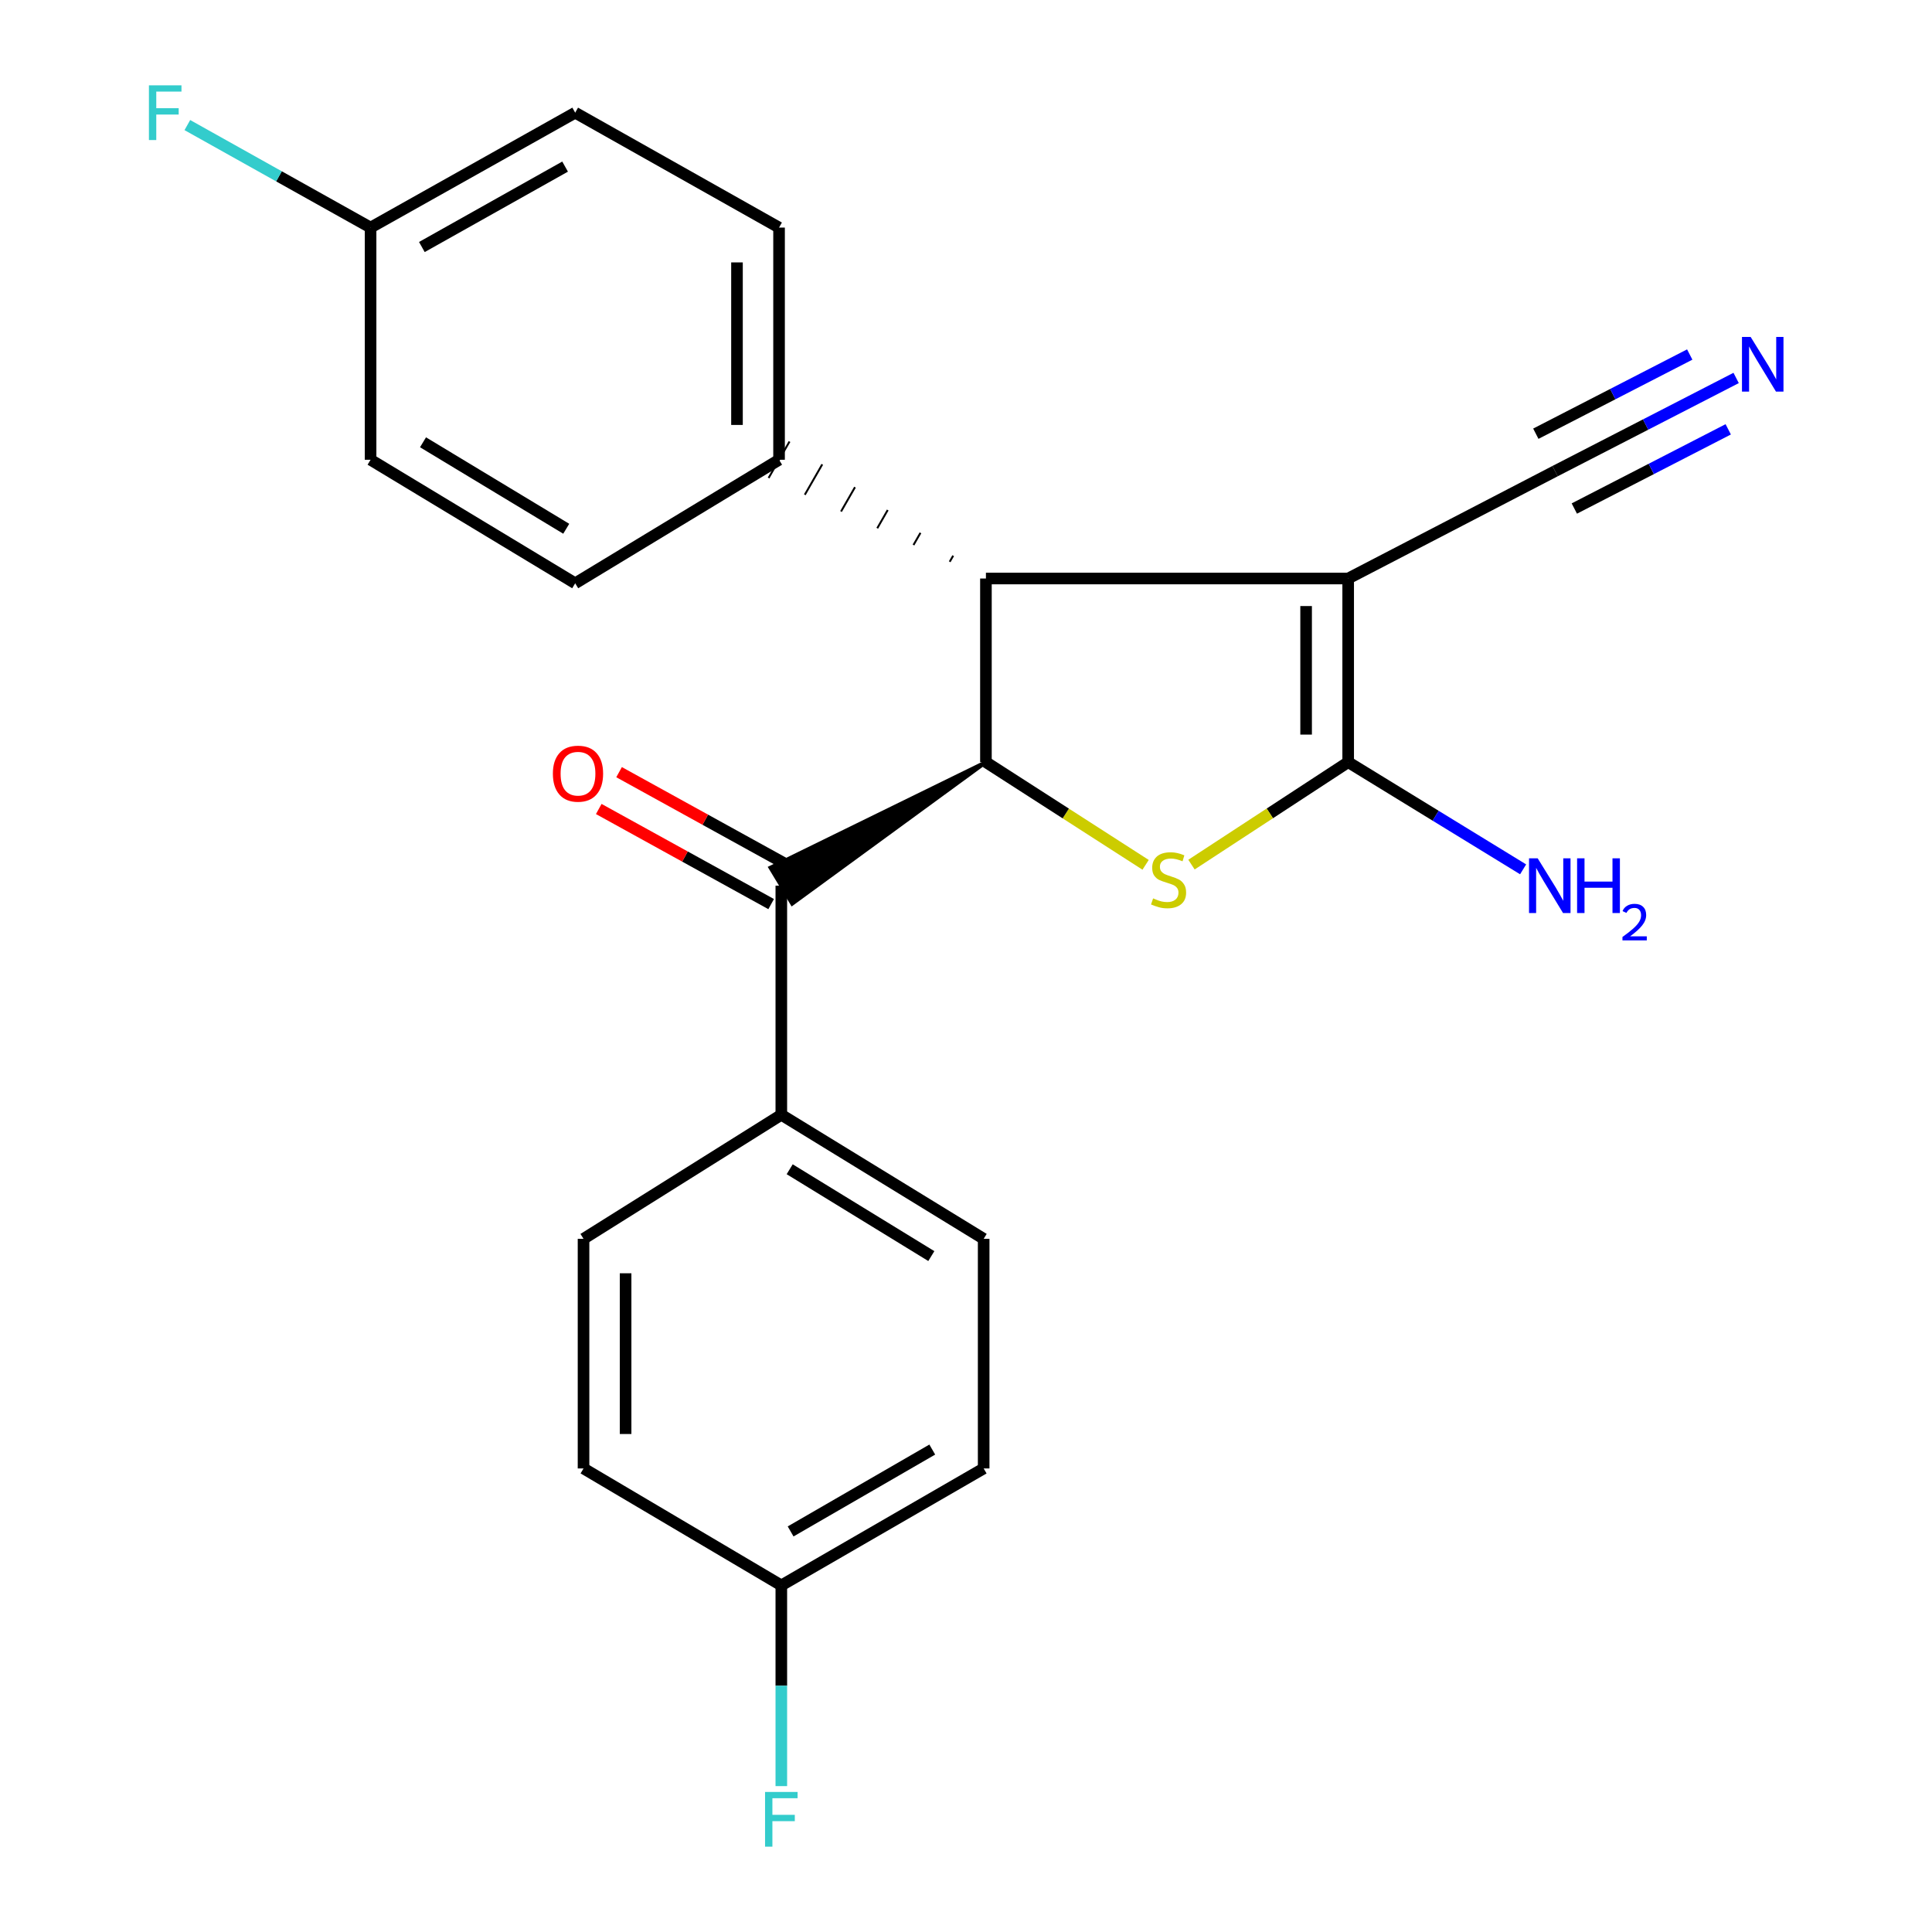 <?xml version='1.0' encoding='iso-8859-1'?>
<svg version='1.1' baseProfile='full'
              xmlns='http://www.w3.org/2000/svg'
                      xmlns:rdkit='http://www.rdkit.org/xml'
                      xmlns:xlink='http://www.w3.org/1999/xlink'
                  xml:space='preserve'
width='1000px' height='1000px' viewBox='0 0 1000 1000'>
<!-- END OF HEADER -->
<rect style='opacity:1.0;fill:#FFFFFF;stroke:none' width='1000' height='1000' x='0' y='0'> </rect>
<path class='bond-0' d='M 697.814,299.437 L 697.814,394.481' style='fill:none;fill-rule:evenodd;stroke:#000000;stroke-width:6px;stroke-linecap:butt;stroke-linejoin:miter;stroke-opacity:1' />
<path class='bond-0' d='M 676.04,313.694 L 676.04,380.224' style='fill:none;fill-rule:evenodd;stroke:#000000;stroke-width:6px;stroke-linecap:butt;stroke-linejoin:miter;stroke-opacity:1' />
<path class='bond-3' d='M 697.814,299.437 L 510.316,299.437' style='fill:none;fill-rule:evenodd;stroke:#000000;stroke-width:6px;stroke-linecap:butt;stroke-linejoin:miter;stroke-opacity:1' />
<path class='bond-5' d='M 697.814,299.437 L 804.906,243.853' style='fill:none;fill-rule:evenodd;stroke:#000000;stroke-width:6px;stroke-linecap:butt;stroke-linejoin:miter;stroke-opacity:1' />
<path class='bond-1' d='M 697.814,394.481 L 657.262,421.003' style='fill:none;fill-rule:evenodd;stroke:#000000;stroke-width:6px;stroke-linecap:butt;stroke-linejoin:miter;stroke-opacity:1' />
<path class='bond-1' d='M 657.262,421.003 L 616.709,447.524' style='fill:none;fill-rule:evenodd;stroke:#CCCC00;stroke-width:6px;stroke-linecap:butt;stroke-linejoin:miter;stroke-opacity:1' />
<path class='bond-10' d='M 697.814,394.481 L 743.088,422.224' style='fill:none;fill-rule:evenodd;stroke:#000000;stroke-width:6px;stroke-linecap:butt;stroke-linejoin:miter;stroke-opacity:1' />
<path class='bond-10' d='M 743.088,422.224 L 788.361,449.967' style='fill:none;fill-rule:evenodd;stroke:#0000FF;stroke-width:6px;stroke-linecap:butt;stroke-linejoin:miter;stroke-opacity:1' />
<path class='bond-23' d='M 592.962,447.632 L 551.639,421.056' style='fill:none;fill-rule:evenodd;stroke:#CCCC00;stroke-width:6px;stroke-linecap:butt;stroke-linejoin:miter;stroke-opacity:1' />
<path class='bond-23' d='M 551.639,421.056 L 510.316,394.481' style='fill:none;fill-rule:evenodd;stroke:#000000;stroke-width:6px;stroke-linecap:butt;stroke-linejoin:miter;stroke-opacity:1' />
<path class='bond-2' d='M 510.316,394.481 L 510.316,299.437' style='fill:none;fill-rule:evenodd;stroke:#000000;stroke-width:6px;stroke-linecap:butt;stroke-linejoin:miter;stroke-opacity:1' />
<path class='bond-4' d='M 510.316,394.481 L 398.783,449.104 L 410.037,467.744 Z' style='fill:#000000;fill-rule:evenodd;fill-opacity:1;stroke:#000000;stroke-width:2px;stroke-linecap:butt;stroke-linejoin:miter;stroke-opacity:1;' />
<path class='bond-7' d='M 493.373,287.62 L 491.566,290.767' style='fill:none;fill-rule:evenodd;stroke:#000000;stroke-width:1.0px;stroke-linecap:butt;stroke-linejoin:miter;stroke-opacity:1' />
<path class='bond-7' d='M 476.43,275.802 L 472.817,282.097' style='fill:none;fill-rule:evenodd;stroke:#000000;stroke-width:1.0px;stroke-linecap:butt;stroke-linejoin:miter;stroke-opacity:1' />
<path class='bond-7' d='M 459.486,263.985 L 454.067,273.427' style='fill:none;fill-rule:evenodd;stroke:#000000;stroke-width:1.0px;stroke-linecap:butt;stroke-linejoin:miter;stroke-opacity:1' />
<path class='bond-7' d='M 442.543,252.167 L 435.317,264.757' style='fill:none;fill-rule:evenodd;stroke:#000000;stroke-width:1.0px;stroke-linecap:butt;stroke-linejoin:miter;stroke-opacity:1' />
<path class='bond-7' d='M 425.6,240.35 L 416.567,256.087' style='fill:none;fill-rule:evenodd;stroke:#000000;stroke-width:1.0px;stroke-linecap:butt;stroke-linejoin:miter;stroke-opacity:1' />
<path class='bond-7' d='M 408.656,228.532 L 397.817,247.416' style='fill:none;fill-rule:evenodd;stroke:#000000;stroke-width:1.0px;stroke-linecap:butt;stroke-linejoin:miter;stroke-opacity:1' />
<path class='bond-8' d='M 404.41,458.424 L 404.41,577.007' style='fill:none;fill-rule:evenodd;stroke:#000000;stroke-width:6px;stroke-linecap:butt;stroke-linejoin:miter;stroke-opacity:1' />
<path class='bond-9' d='M 409.669,448.891 L 365.05,424.279' style='fill:none;fill-rule:evenodd;stroke:#000000;stroke-width:6px;stroke-linecap:butt;stroke-linejoin:miter;stroke-opacity:1' />
<path class='bond-9' d='M 365.05,424.279 L 320.432,399.667' style='fill:none;fill-rule:evenodd;stroke:#FF0000;stroke-width:6px;stroke-linecap:butt;stroke-linejoin:miter;stroke-opacity:1' />
<path class='bond-9' d='M 399.152,467.957 L 354.534,443.345' style='fill:none;fill-rule:evenodd;stroke:#000000;stroke-width:6px;stroke-linecap:butt;stroke-linejoin:miter;stroke-opacity:1' />
<path class='bond-9' d='M 354.534,443.345 L 309.916,418.733' style='fill:none;fill-rule:evenodd;stroke:#FF0000;stroke-width:6px;stroke-linecap:butt;stroke-linejoin:miter;stroke-opacity:1' />
<path class='bond-6' d='M 804.906,243.853 L 851.765,219.741' style='fill:none;fill-rule:evenodd;stroke:#000000;stroke-width:6px;stroke-linecap:butt;stroke-linejoin:miter;stroke-opacity:1' />
<path class='bond-6' d='M 851.765,219.741 L 898.623,195.629' style='fill:none;fill-rule:evenodd;stroke:#0000FF;stroke-width:6px;stroke-linecap:butt;stroke-linejoin:miter;stroke-opacity:1' />
<path class='bond-6' d='M 814.869,263.214 L 854.699,242.719' style='fill:none;fill-rule:evenodd;stroke:#000000;stroke-width:6px;stroke-linecap:butt;stroke-linejoin:miter;stroke-opacity:1' />
<path class='bond-6' d='M 854.699,242.719 L 894.528,222.224' style='fill:none;fill-rule:evenodd;stroke:#0000FF;stroke-width:6px;stroke-linecap:butt;stroke-linejoin:miter;stroke-opacity:1' />
<path class='bond-6' d='M 794.943,224.492 L 834.773,203.997' style='fill:none;fill-rule:evenodd;stroke:#000000;stroke-width:6px;stroke-linecap:butt;stroke-linejoin:miter;stroke-opacity:1' />
<path class='bond-6' d='M 834.773,203.997 L 874.603,183.502' style='fill:none;fill-rule:evenodd;stroke:#0000FF;stroke-width:6px;stroke-linecap:butt;stroke-linejoin:miter;stroke-opacity:1' />
<path class='bond-11' d='M 403.237,237.974 L 403.237,117.794' style='fill:none;fill-rule:evenodd;stroke:#000000;stroke-width:6px;stroke-linecap:butt;stroke-linejoin:miter;stroke-opacity:1' />
<path class='bond-11' d='M 381.463,219.947 L 381.463,135.821' style='fill:none;fill-rule:evenodd;stroke:#000000;stroke-width:6px;stroke-linecap:butt;stroke-linejoin:miter;stroke-opacity:1' />
<path class='bond-12' d='M 403.237,237.974 L 297.718,301.917' style='fill:none;fill-rule:evenodd;stroke:#000000;stroke-width:6px;stroke-linecap:butt;stroke-linejoin:miter;stroke-opacity:1' />
<path class='bond-13' d='M 404.41,577.007 L 509.143,641.216' style='fill:none;fill-rule:evenodd;stroke:#000000;stroke-width:6px;stroke-linecap:butt;stroke-linejoin:miter;stroke-opacity:1' />
<path class='bond-13' d='M 408.739,605.202 L 482.052,650.148' style='fill:none;fill-rule:evenodd;stroke:#000000;stroke-width:6px;stroke-linecap:butt;stroke-linejoin:miter;stroke-opacity:1' />
<path class='bond-14' d='M 404.41,577.007 L 302.036,641.216' style='fill:none;fill-rule:evenodd;stroke:#000000;stroke-width:6px;stroke-linecap:butt;stroke-linejoin:miter;stroke-opacity:1' />
<path class='bond-17' d='M 403.237,117.794 L 297.718,58.327' style='fill:none;fill-rule:evenodd;stroke:#000000;stroke-width:6px;stroke-linecap:butt;stroke-linejoin:miter;stroke-opacity:1' />
<path class='bond-18' d='M 297.718,301.917 L 191.811,237.974' style='fill:none;fill-rule:evenodd;stroke:#000000;stroke-width:6px;stroke-linecap:butt;stroke-linejoin:miter;stroke-opacity:1' />
<path class='bond-18' d='M 293.086,273.686 L 218.952,228.926' style='fill:none;fill-rule:evenodd;stroke:#000000;stroke-width:6px;stroke-linecap:butt;stroke-linejoin:miter;stroke-opacity:1' />
<path class='bond-20' d='M 509.143,641.216 L 509.143,760.066' style='fill:none;fill-rule:evenodd;stroke:#000000;stroke-width:6px;stroke-linecap:butt;stroke-linejoin:miter;stroke-opacity:1' />
<path class='bond-19' d='M 302.036,641.216 L 302.036,760.066' style='fill:none;fill-rule:evenodd;stroke:#000000;stroke-width:6px;stroke-linecap:butt;stroke-linejoin:miter;stroke-opacity:1' />
<path class='bond-19' d='M 323.81,659.044 L 323.81,742.239' style='fill:none;fill-rule:evenodd;stroke:#000000;stroke-width:6px;stroke-linecap:butt;stroke-linejoin:miter;stroke-opacity:1' />
<path class='bond-15' d='M 191.811,117.794 L 191.811,237.974' style='fill:none;fill-rule:evenodd;stroke:#000000;stroke-width:6px;stroke-linecap:butt;stroke-linejoin:miter;stroke-opacity:1' />
<path class='bond-21' d='M 191.811,117.794 L 144.391,91.267' style='fill:none;fill-rule:evenodd;stroke:#000000;stroke-width:6px;stroke-linecap:butt;stroke-linejoin:miter;stroke-opacity:1' />
<path class='bond-21' d='M 144.391,91.267 L 96.971,64.741' style='fill:none;fill-rule:evenodd;stroke:#33CCCC;stroke-width:6px;stroke-linecap:butt;stroke-linejoin:miter;stroke-opacity:1' />
<path class='bond-24' d='M 191.811,117.794 L 297.718,58.327' style='fill:none;fill-rule:evenodd;stroke:#000000;stroke-width:6px;stroke-linecap:butt;stroke-linejoin:miter;stroke-opacity:1' />
<path class='bond-24' d='M 218.358,127.86 L 292.492,86.233' style='fill:none;fill-rule:evenodd;stroke:#000000;stroke-width:6px;stroke-linecap:butt;stroke-linejoin:miter;stroke-opacity:1' />
<path class='bond-16' d='M 404.41,820.598 L 302.036,760.066' style='fill:none;fill-rule:evenodd;stroke:#000000;stroke-width:6px;stroke-linecap:butt;stroke-linejoin:miter;stroke-opacity:1' />
<path class='bond-22' d='M 404.41,820.598 L 404.41,872.542' style='fill:none;fill-rule:evenodd;stroke:#000000;stroke-width:6px;stroke-linecap:butt;stroke-linejoin:miter;stroke-opacity:1' />
<path class='bond-22' d='M 404.41,872.542 L 404.41,924.486' style='fill:none;fill-rule:evenodd;stroke:#33CCCC;stroke-width:6px;stroke-linecap:butt;stroke-linejoin:miter;stroke-opacity:1' />
<path class='bond-25' d='M 404.41,820.598 L 509.143,760.066' style='fill:none;fill-rule:evenodd;stroke:#000000;stroke-width:6px;stroke-linecap:butt;stroke-linejoin:miter;stroke-opacity:1' />
<path class='bond-25' d='M 409.224,792.666 L 482.537,750.294' style='fill:none;fill-rule:evenodd;stroke:#000000;stroke-width:6px;stroke-linecap:butt;stroke-linejoin:miter;stroke-opacity:1' />
<path  class='atom-2' d='M 596.852 464.999
Q 597.172 465.119, 598.492 465.679
Q 599.812 466.239, 601.252 466.599
Q 602.732 466.919, 604.172 466.919
Q 606.852 466.919, 608.412 465.639
Q 609.972 464.319, 609.972 462.039
Q 609.972 460.479, 609.172 459.519
Q 608.412 458.559, 607.212 458.039
Q 606.012 457.519, 604.012 456.919
Q 601.492 456.159, 599.972 455.439
Q 598.492 454.719, 597.412 453.199
Q 596.372 451.679, 596.372 449.119
Q 596.372 445.559, 598.772 443.359
Q 601.212 441.159, 606.012 441.159
Q 609.292 441.159, 613.012 442.719
L 612.092 445.799
Q 608.692 444.399, 606.132 444.399
Q 603.372 444.399, 601.852 445.559
Q 600.332 446.679, 600.372 448.639
Q 600.372 450.159, 601.132 451.079
Q 601.932 451.999, 603.052 452.519
Q 604.212 453.039, 606.132 453.639
Q 608.692 454.439, 610.212 455.239
Q 611.732 456.039, 612.812 457.679
Q 613.932 459.279, 613.932 462.039
Q 613.932 465.959, 611.292 468.079
Q 608.692 470.159, 604.332 470.159
Q 601.812 470.159, 599.892 469.599
Q 598.012 469.079, 595.772 468.159
L 596.852 464.999
' fill='#CCCC00'/>
<path  class='atom-7' d='M 906.125 174.387
L 915.405 189.387
Q 916.325 190.867, 917.805 193.547
Q 919.285 196.227, 919.365 196.387
L 919.365 174.387
L 923.125 174.387
L 923.125 202.707
L 919.245 202.707
L 909.285 186.307
Q 908.125 184.387, 906.885 182.187
Q 905.685 179.987, 905.325 179.307
L 905.325 202.707
L 901.645 202.707
L 901.645 174.387
L 906.125 174.387
' fill='#0000FF'/>
<path  class='atom-10' d='M 286.169 400.452
Q 286.169 393.652, 289.529 389.852
Q 292.889 386.052, 299.169 386.052
Q 305.449 386.052, 308.809 389.852
Q 312.169 393.652, 312.169 400.452
Q 312.169 407.332, 308.769 411.252
Q 305.369 415.132, 299.169 415.132
Q 292.929 415.132, 289.529 411.252
Q 286.169 407.372, 286.169 400.452
M 299.169 411.932
Q 303.489 411.932, 305.809 409.052
Q 308.169 406.132, 308.169 400.452
Q 308.169 394.892, 305.809 392.092
Q 303.489 389.252, 299.169 389.252
Q 294.849 389.252, 292.489 392.052
Q 290.169 394.852, 290.169 400.452
Q 290.169 406.172, 292.489 409.052
Q 294.849 411.932, 299.169 411.932
' fill='#FF0000'/>
<path  class='atom-11' d='M 795.9 444.264
L 805.18 459.264
Q 806.1 460.744, 807.58 463.424
Q 809.06 466.104, 809.14 466.264
L 809.14 444.264
L 812.9 444.264
L 812.9 472.584
L 809.02 472.584
L 799.06 456.184
Q 797.9 454.264, 796.66 452.064
Q 795.46 449.864, 795.1 449.184
L 795.1 472.584
L 791.42 472.584
L 791.42 444.264
L 795.9 444.264
' fill='#0000FF'/>
<path  class='atom-11' d='M 816.3 444.264
L 820.14 444.264
L 820.14 456.304
L 834.62 456.304
L 834.62 444.264
L 838.46 444.264
L 838.46 472.584
L 834.62 472.584
L 834.62 459.504
L 820.14 459.504
L 820.14 472.584
L 816.3 472.584
L 816.3 444.264
' fill='#0000FF'/>
<path  class='atom-11' d='M 839.833 471.59
Q 840.519 469.821, 842.156 468.845
Q 843.793 467.841, 846.063 467.841
Q 848.888 467.841, 850.472 469.373
Q 852.056 470.904, 852.056 473.623
Q 852.056 476.395, 849.997 478.982
Q 847.964 481.569, 843.74 484.632
L 852.373 484.632
L 852.373 486.744
L 839.78 486.744
L 839.78 484.975
Q 843.265 482.493, 845.324 480.645
Q 847.41 478.797, 848.413 477.134
Q 849.416 475.471, 849.416 473.755
Q 849.416 471.96, 848.519 470.957
Q 847.621 469.953, 846.063 469.953
Q 844.559 469.953, 843.555 470.561
Q 842.552 471.168, 841.839 472.514
L 839.833 471.59
' fill='#0000FF'/>
<path  class='atom-22' d='M 77.086 44.167
L 93.926 44.167
L 93.926 47.407
L 80.886 47.407
L 80.886 56.007
L 92.486 56.007
L 92.486 59.287
L 80.886 59.287
L 80.886 72.487
L 77.086 72.487
L 77.086 44.167
' fill='#33CCCC'/>
<path  class='atom-23' d='M 395.99 927.513
L 412.83 927.513
L 412.83 930.753
L 399.79 930.753
L 399.79 939.353
L 411.39 939.353
L 411.39 942.633
L 399.79 942.633
L 399.79 955.833
L 395.99 955.833
L 395.99 927.513
' fill='#33CCCC'/>
</svg>
